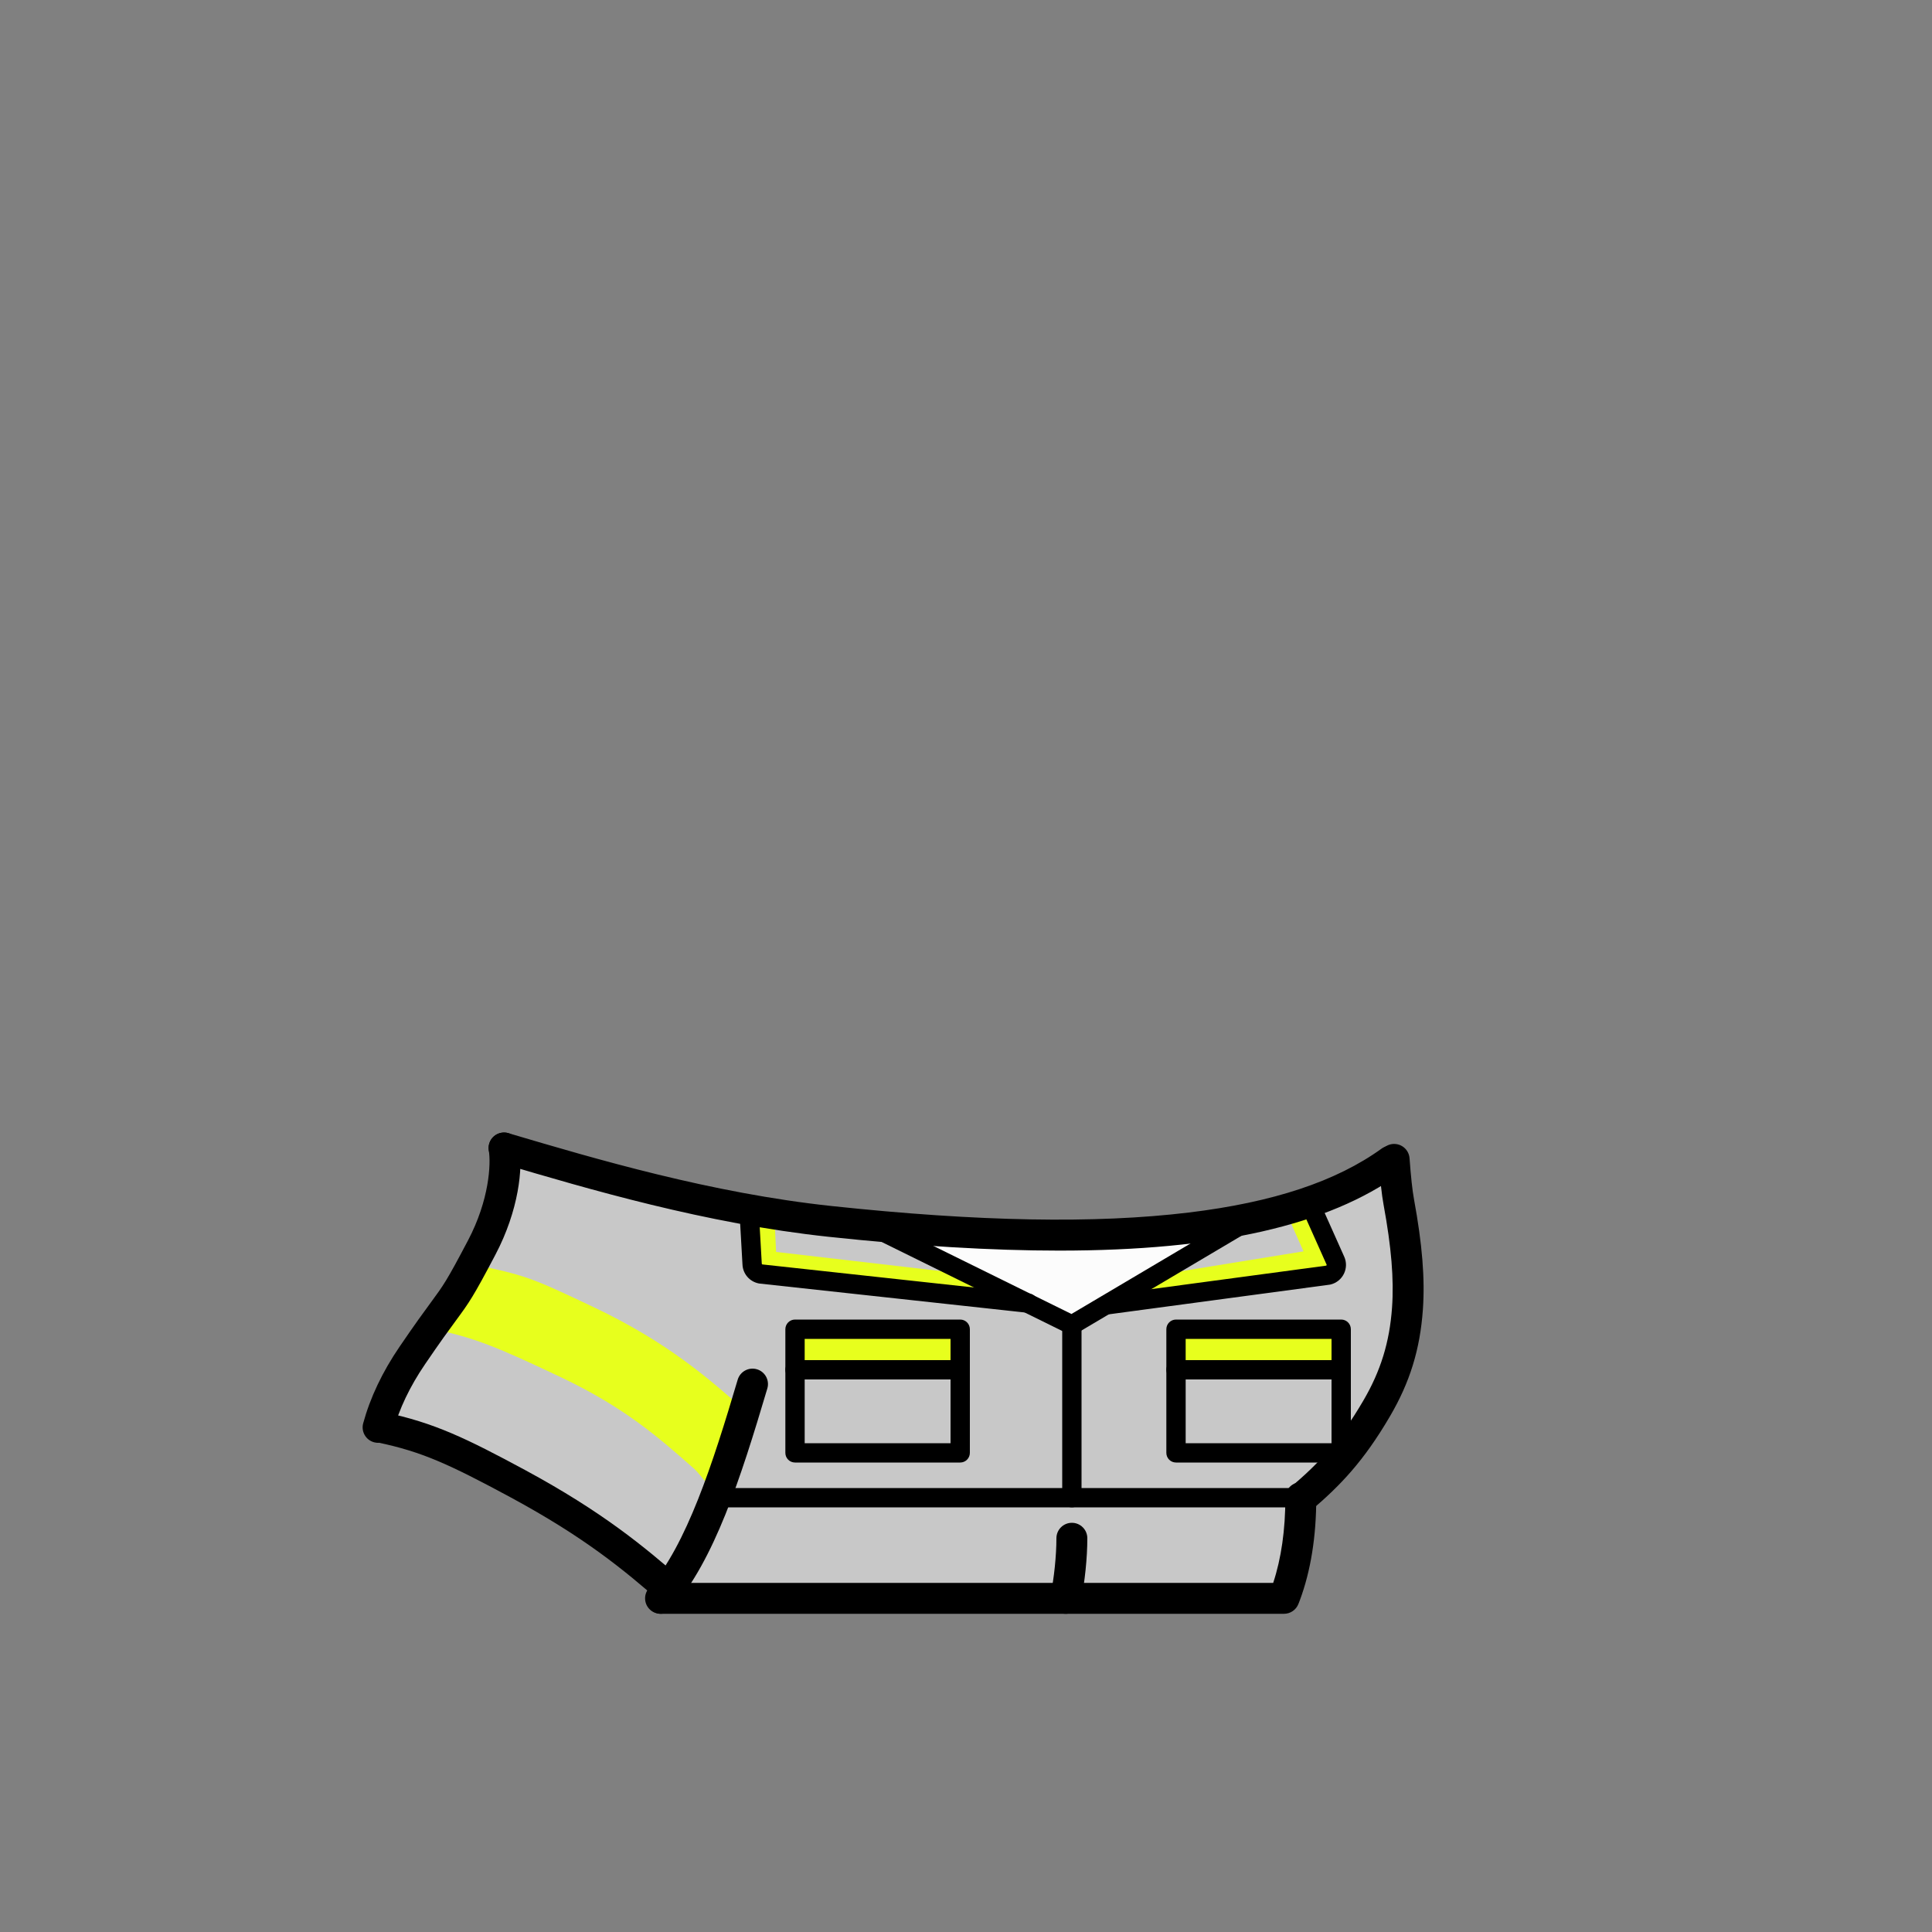 <?xml version="1.0" encoding="utf-8"?>
<!-- Generator: Adobe Illustrator 27.2.0, SVG Export Plug-In . SVG Version: 6.00 Build 0)  -->
<svg version="1.1" id="clothes-2af2ee7c-bad4-4b22-a88d-162ce5a4a2f7" xmlns="http://www.w3.org/2000/svg" xmlns:xlink="http://www.w3.org/1999/xlink" x="0px" y="0px"
	 viewBox="0 0 1000 1000" style="enable-background:new 0 0 1000 1000;" xml:space="preserve">
<rect x="0" y="0" width="1000" height="1000" fill="#808080" stroke="none"/>
<style type="text/css">
	.st0-2af2ee7c-bad4-4b22-a88d-162ce5a4a2f7{fill:#C8C8C8;}
	.st1-2af2ee7c-bad4-4b22-a88d-162ce5a4a2f7{fill:#FCFCFC;}
	.st2-2af2ee7c-bad4-4b22-a88d-162ce5a4a2f7{fill:#E7FF1D;}
</style>
<g id="clothes_00000019650425810205788020000003042268458356685757_-2af2ee7c-bad4-4b22-a88d-162ce5a4a2f7">
	<g id="_着彩_3-2af2ee7c-bad4-4b22-a88d-162ce5a4a2f7">
		<polygon class="st0-2af2ee7c-bad4-4b22-a88d-162ce5a4a2f7" points="354.9,827.3 350.8,815.3 372.1,775.2 671,775.2 673.3,787 
			664.6,827.3 		"/>
		<polygon class="st0-2af2ee7c-bad4-4b22-a88d-162ce5a4a2f7" points="651.4,775.2 673.3,775.2 706.5,738.8 724.9,700.1 728.1,643.8 
			719.8,604.3 660,627.5 567.4,639 465.1,635.6 376.1,624 313.4,609.3 266.6,595.9 
			257.8,597.4 255.3,632.4 195.7,738.8 272.8,770.7 345.8,822 370,775.2 		"/>
		<polygon class="st1-2af2ee7c-bad4-4b22-a88d-162ce5a4a2f7" points="451.1,634.3 554.8,685.8 645.5,634.1 553.6,638.5 		"/>
		<g>
			<rect x="411.5" y="688" class="st2-2af2ee7c-bad4-4b22-a88d-162ce5a4a2f7" width="85.5" height="21"/>
			<rect x="608.7" y="688" class="st2-2af2ee7c-bad4-4b22-a88d-162ce5a4a2f7" width="85.5" height="21"/>
			<path class="st2-2af2ee7c-bad4-4b22-a88d-162ce5a4a2f7" d="M370.9,773.6c-2-1.8-9.3-11.3-11.3-13.1
				C341,744.1,323.5,728.6,290.2,712.8s-44.4-20.3-66-24.9l20.5-33.5
				c26.9,5.7,29.4,6.4,62.6,22.2c38.4,18.2,59.8,37.2,78.7,53.8
				c2,1.8-2-1.7,0,0L370.9,773.6L370.9,773.6z"/>
			<path class="st2-2af2ee7c-bad4-4b22-a88d-162ce5a4a2f7" d="M511.1,669.5l-119-12.5l-0.2-4.3C391.5,642.8,391,631.6,390.8,630.3
				c0,0.2,0.1,0.4,0.1,0.5l9.7-2.4c0.1,0.5,0.3,1.3,1.1,19.6L505,660L511.1,669.5
				L511.1,669.5z"/>
			<path class="st2-2af2ee7c-bad4-4b22-a88d-162ce5a4a2f7" d="M592.5,671.2l-1.6-9.9l83.8-13.6c-9.2-20.3-9.1-21-8.6-22.8
				l8.6-1.8c0.3-1.2,1.2,2,1.2,1.9c0.5,1.8,5.9,13.9,10.7,24.5l2.7,6
				L592.5,671.2L592.5,671.2z"/>
		</g>
	</g>
	<g id="_線画_00000022538162433442573140000016066129022382353553_-2af2ee7c-bad4-4b22-a88d-162ce5a4a2f7">
		<path d="M551.607,835.302c-0.537,0-1.082-0.055-1.629-0.168c-4.327-0.896-7.108-5.129-6.213-9.455
			c1.843-8.905,3.034-20.477,3.034-29.479c0-4.418,3.582-8,8-8s8,3.582,8,8
			c0,10.151-1.29,22.689-3.366,32.721C558.651,832.701,555.321,835.302,551.607,835.302z"/>
		<path d="M341.896,835.3c-1.852,0-3.712-0.64-5.224-1.944c-3.345-2.887-3.715-7.938-0.828-11.283
			c19.644-22.755,32.961-64.046,45.986-107.947c1.256-4.236,5.711-6.646,9.945-5.395
			c4.236,1.257,6.651,5.71,5.394,9.945c-14.058,47.385-27.464,88.658-49.214,113.852
			C346.374,834.36,344.141,835.3,341.896,835.3z"/>
		<path d="M195.705,746.802c-0.697,0-1.405-0.092-2.11-0.284c-4.263-1.162-6.776-5.56-5.613-9.822
			c3.63-13.312,9.959-26.637,18.81-39.605c8.152-11.984,12.923-18.47,16.406-23.205
			c6.335-8.612,8.038-10.927,19.022-31.809c11.104-21.07,11.91-39.688,10.785-46.589
			c-0.711-4.36,2.248-8.472,6.608-9.183c4.356-0.715,8.472,2.248,9.183,6.608
			c1.899,11.646-0.214,33.46-12.418,56.616c-11.54,21.941-13.569,24.699-20.291,33.837
			c-3.409,4.635-8.079,10.982-16.072,22.733c-7.854,11.506-13.435,23.213-16.596,34.805
			C202.448,744.463,199.223,746.802,195.705,746.802z"/>
		<path d="M673.304,783.8c-2.268,0-4.52-0.958-6.103-2.822c-2.859-3.368-2.447-8.417,0.921-11.276
			c14.294-12.136,25.008-23.331,37.473-44.641c9.044-15.416,13.646-30.318,14.926-48.328
			c1.025-14.67-0.328-31.077-4.389-53.188c-0.954-5.188-1.775-12.669-2.512-22.869
			c-0.317-4.407,2.997-8.237,7.403-8.556c4.416-0.311,8.236,2.996,8.556,7.403
			c0.684,9.478,1.454,16.586,2.289,21.13c4.314,23.487,5.736,41.13,4.612,57.204
			c-1.465,20.602-6.732,37.65-17.08,55.29c-13.551,23.168-25.706,35.831-40.923,48.751
			C676.974,783.176,675.134,783.8,673.304,783.8z"/>
		<path d="M548.23,647.312c-35.117,0-74.774-2.398-119.379-7.156
			c-63.841-6.815-124.605-24.79-168.974-37.915l-1.247-0.368c-4.237-1.254-6.656-5.704-5.402-9.941
			c1.253-4.236,5.704-6.654,9.94-5.402l1.247,0.369c43.78,12.951,103.739,30.688,166.133,37.348
			c75.992,8.105,136.438,9.2,184.79,3.351c43.604-5.277,76.243-16.099,99.779-33.083
			c3.585-2.585,8.585-1.775,11.169,1.806c2.585,3.583,1.777,8.583-1.806,11.169
			C687.451,634.209,630.27,647.312,548.23,647.312z"/>
		<path d="M664.6,835.3H342.3c-4.418,0-8-3.582-8-8s3.582-8,8-8H659
			c4.182-12.644,6.3-27.457,6.3-44.1c0-4.418,3.582-8,8-8s8,3.582,8,8
			c0,20.074-2.86,37.937-8.503,53.091c-0.014,0.037-0.027,0.073-0.041,0.109l-0.7,1.8
			C670.859,833.274,667.898,835.3,664.6,835.3z"/>
		<path d="M673.3,780.2H370c-2.761,0-5-2.238-5-5s2.239-5,5-5h303.3c2.762,0,5,2.238,5,5
			S676.062,780.2,673.3,780.2z"/>
		<path d="M348.396,832.2c-1.87,0-3.747-0.651-5.265-1.979c-20.512-17.948-40.587-34.481-78.641-55.086
			c-32.451-17.497-46.198-23.714-68.94-28.507c-4.323-0.911-7.089-5.154-6.178-9.479
			c0.911-4.323,5.156-7.089,9.478-6.178c25.932,5.466,42.233,13.365,73.246,30.086
			c39.468,21.371,61.106,39.214,81.572,57.122c3.325,2.909,3.662,7.964,0.752,11.289
			C352.839,831.275,350.624,832.2,348.396,832.2z"/>
		<path d="M554.8,690.8c-0.756,0-1.513-0.171-2.211-0.516l-106.299-52.399
			c-2.477-1.221-3.495-4.218-2.274-6.695c1.221-2.476,4.217-3.495,6.696-2.273l103.871,51.202
			l94.271-55.821c2.378-1.405,5.441-0.62,6.851,1.755c1.406,2.376,0.621,5.443-1.755,6.851
			l-96.601,57.2C556.563,690.566,555.683,690.8,554.8,690.8z"/>
		<path d="M532.206,679.5c-0.181,0-0.363-0.01-0.548-0.029l-138.5-15.1
			c-0.147-0.017-0.293-0.039-0.438-0.067c-4.762-0.953-8.223-4.984-8.416-9.804l-1.596-28.117
			c-0.156-2.757,1.952-5.119,4.709-5.275c2.764-0.135,5.119,1.952,5.275,4.709l1.6,28.2
			c0.01,0.236,0.114,0.381,0.282,0.449l138.168,15.063c2.745,0.3,4.728,2.768,4.429,5.513
			C536.892,677.603,534.725,679.5,532.206,679.5z"/>
		<path d="M572.794,680.401c-2.466,0-4.612-1.824-4.949-4.336c-0.368-2.736,1.553-5.253,4.29-5.62
			l114.302-15.348c0.085-0.045,0.151-0.114,0.197-0.208c0.083-0.17,0.031-0.283,0.01-0.332
			l-13.508-30.218c-1.127-2.521,0.003-5.478,2.524-6.604c2.521-1.129,5.479,0.004,6.604,2.524
			l13.5,30.2c1.268,2.808,1.218,6.028-0.146,8.82c-1.372,2.809-3.902,4.843-6.94,5.579
			c-0.169,0.041-0.34,0.073-0.513,0.096l-114.7,15.4
			C573.239,680.386,573.015,680.401,572.794,680.401z"/>
		<path d="M694.2,757h-85.5c-2.762,0-5-2.238-5-5v-64c0-2.762,2.238-5,5-5h85.5c2.762,0,5,2.238,5,5v64
			C699.2,754.762,696.962,757,694.2,757z M613.7,747h75.5v-54h-75.5V747z"/>
		<path d="M497,757h-85.5c-2.761,0-5-2.238-5-5v-64c0-2.762,2.239-5,5-5H497c2.761,0,5,2.238,5,5v64
			C502,754.762,499.761,757,497,757z M416.5,747H492v-54h-75.5V747z"/>
		<path d="M694.2,714h-85.5c-2.762,0-5-2.238-5-5s2.238-5,5-5h85.5c2.762,0,5,2.238,5,5S696.962,714,694.2,714z"
			/>
		<path d="M497,714h-85.5c-2.761,0-5-2.238-5-5s2.239-5,5-5H497c2.761,0,5,2.238,5,5S499.761,714,497,714z"/>
		<path d="M554.8,780.2c-2.762,0-5-2.238-5-5V685.8c0-2.762,2.238-5,5-5s5,2.238,5,5v89.4
			C559.8,777.962,557.562,780.2,554.8,780.2z"/>
	</g>
</g>
</svg>
